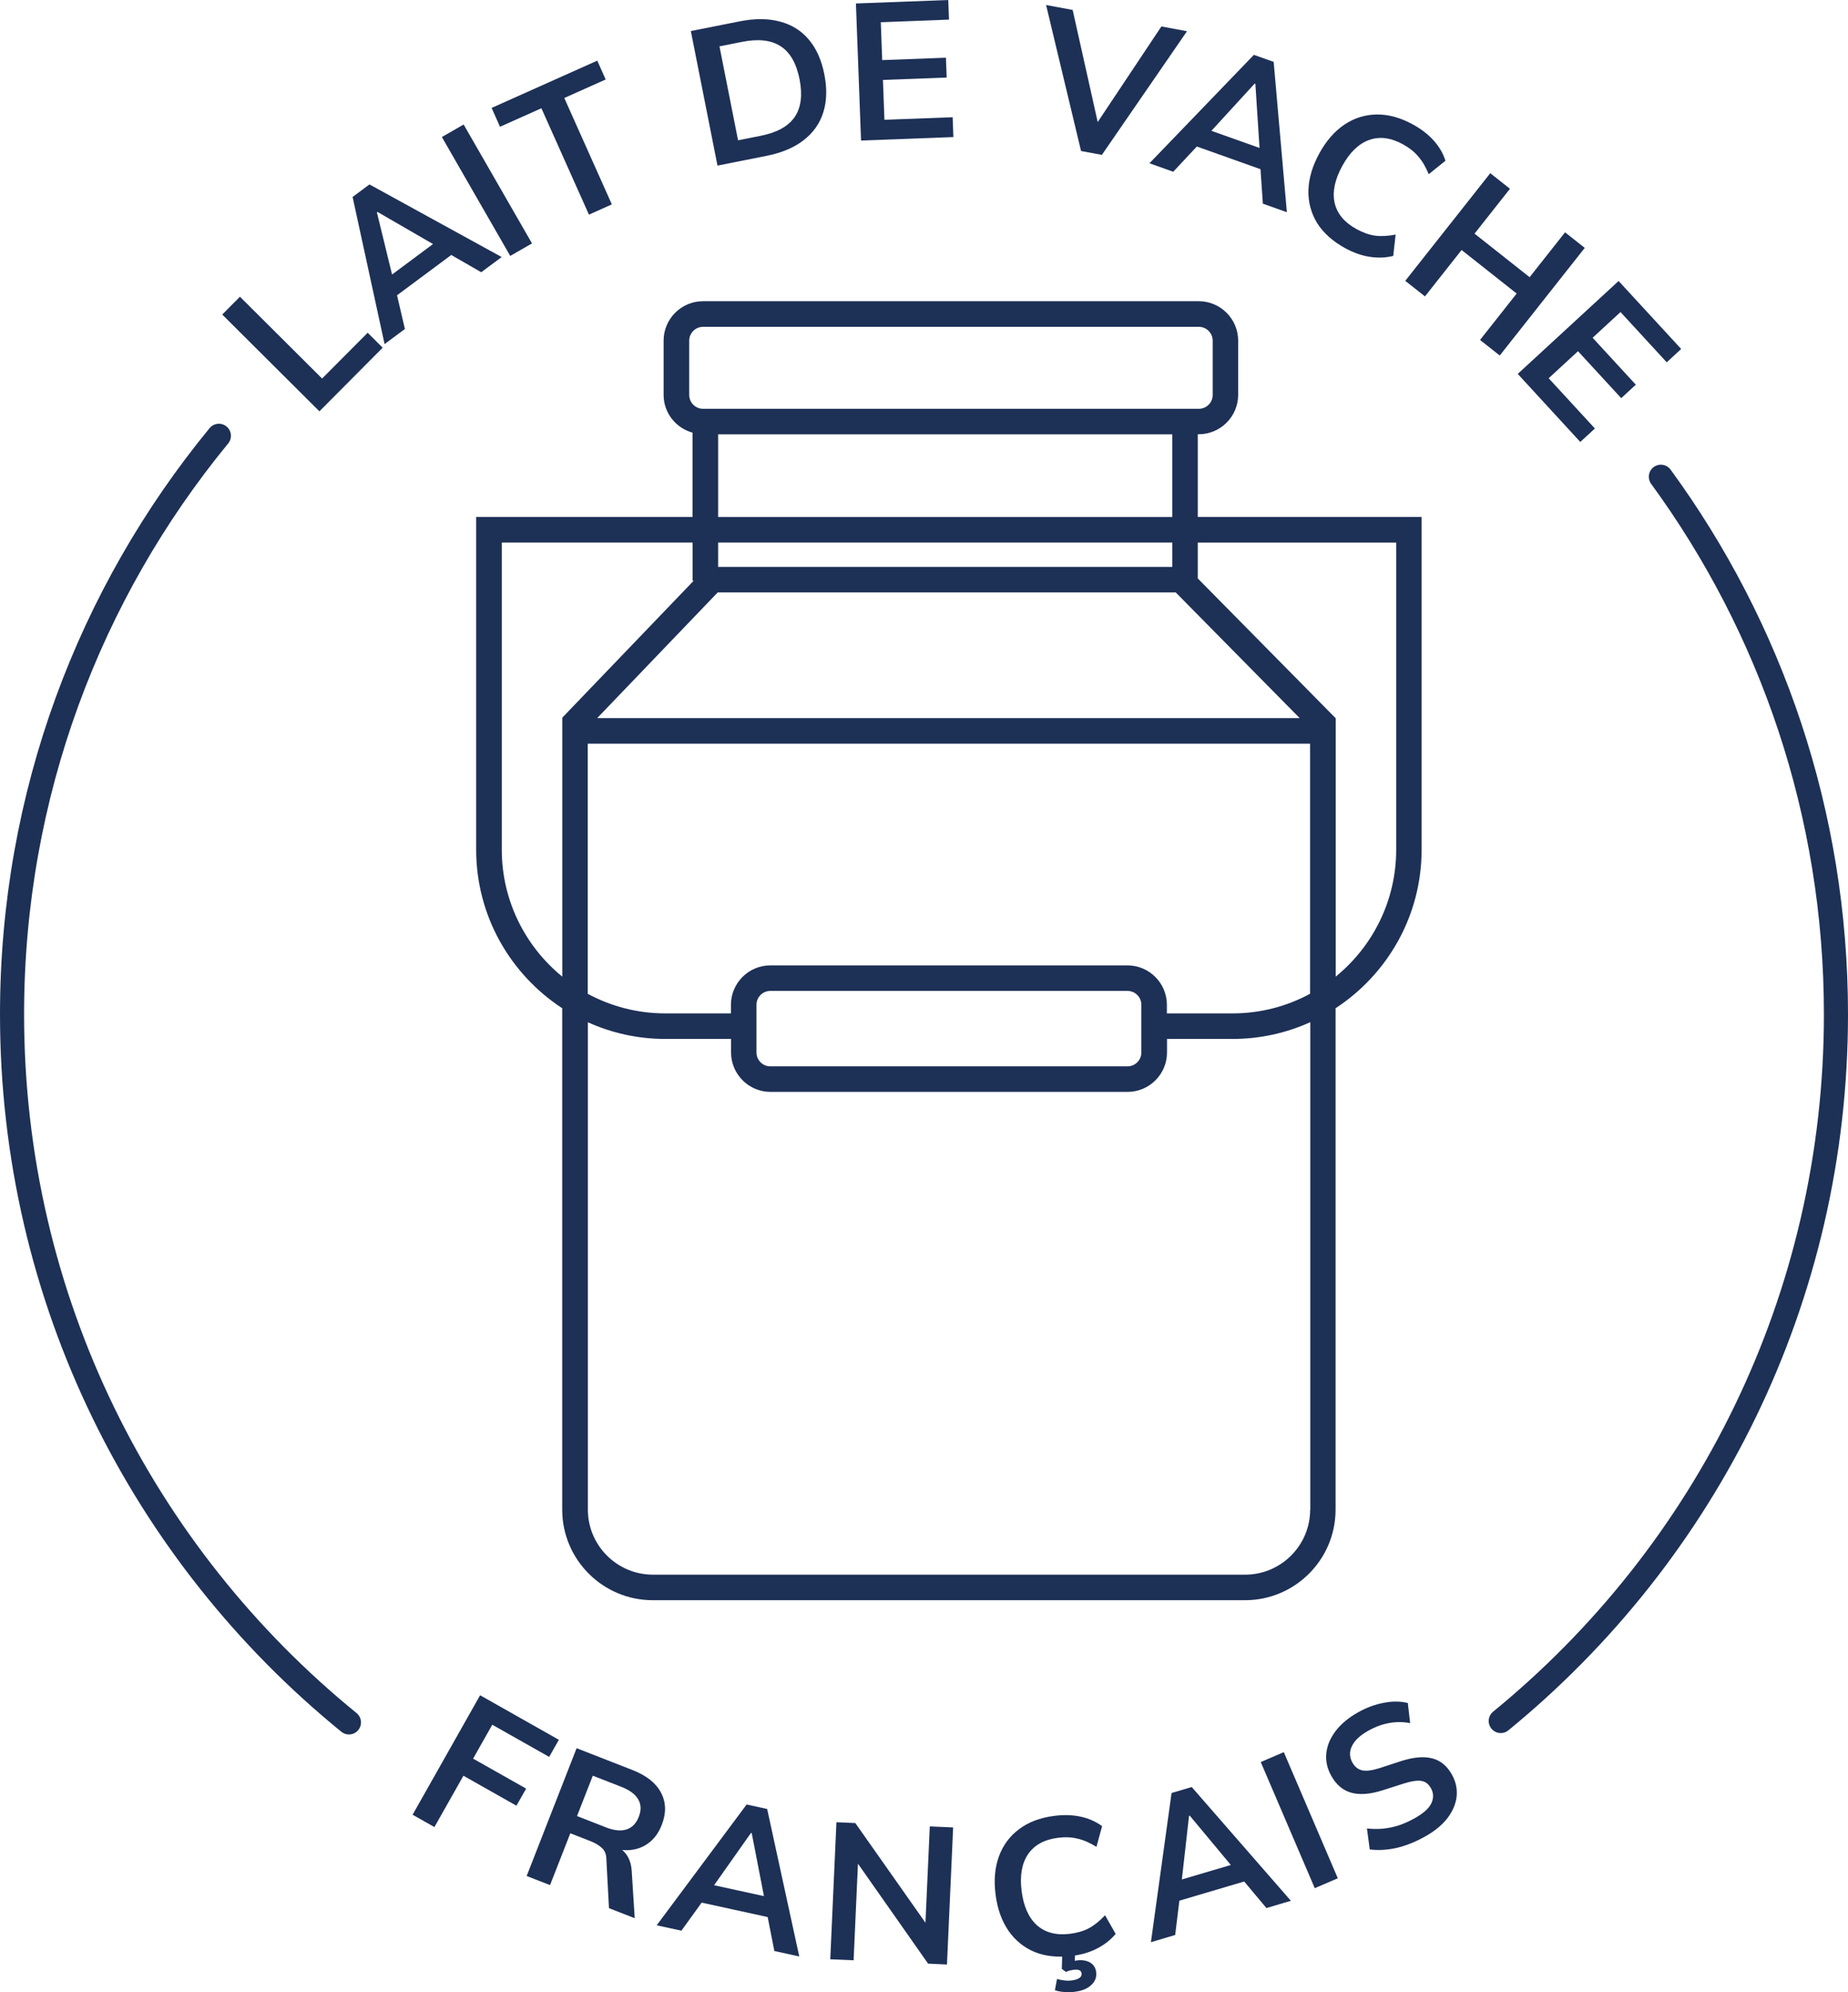 <svg xmlns="http://www.w3.org/2000/svg" id="svg22" version="1.1" width="44.654" height="48.123" viewBox="0 0 44.654 48.123" fill="none">
  <defs id="defs22"></defs>
  <path id="path1" d="m 7.718,9.936 -2.348,-2.338 0.428,-0.43 1.985,1.976 1.101,-1.106 0.363,0.361 z" fill="#1d3056"></path>
  <path id="path2" d="m 9.293,8.312 -0.773,-3.554 0.407,-0.303 3.195,1.754 -0.494,0.367 -0.879,-0.506 0.294,-0.014 -1.596,1.186 0.106,-0.283 0.231,0.988 z m -0.186,-3.182 0.404,1.655 -0.185,-0.044 1.267,-0.942 0.008,0.176 -1.48,-0.856 z" fill="#1d3056"></path>
  <path id="path3" d="m 12.329,6.182 -1.652,-2.872 0.526,-0.302 1.652,2.872 z" fill="#1d3056"></path>
  <path id="path4" d="m 14.231,5.185 -1.149,-2.57 -1,0.447 -0.203,-0.455 2.553,-1.142 0.203,0.455 -1,0.447 1.149,2.57 z" fill="#1d3056"></path>
  <path id="path5" d="m 17.337,4 -0.644,-3.25 1.18,-0.234 c 0.372,-0.074 0.698,-0.071 0.979,0.007 0.283,0.075 0.515,0.221 0.695,0.437 0.18,0.214 0.304,0.492 0.372,0.837 0.068,0.341 0.059,0.646 -0.025,0.915 -0.084,0.269 -0.242,0.494 -0.475,0.674 -0.23,0.18 -0.53,0.306 -0.902,0.38 z m 0.497,-0.611 0.549,-0.109 c 0.393,-0.078 0.667,-0.23 0.82,-0.455 0.153,-0.225 0.192,-0.528 0.117,-0.91 -0.076,-0.384 -0.228,-0.65 -0.455,-0.796 -0.228,-0.15 -0.538,-0.186 -0.932,-0.108 l -0.548,0.109 z" fill="#1d3056"></path>
  <path id="path6" d="m 20.806,3.395 -0.124,-3.311 2.231,-0.084 0.018,0.474 -1.648,0.062 0.034,0.916 1.54,-0.058 0.018,0.479 -1.54,0.058 0.036,0.963 1.648,-0.062 0.018,0.479 z" fill="#1d3056"></path>
  <path id="path7" d="m 26.122,3.648 -0.845,-3.527 0.642,0.119 0.66,2.953 -0.194,-0.036 1.678,-2.518 0.619,0.115 -2.057,2.987 z" fill="#1d3056"></path>
  <path id="path8" d="m 27.775,3.944 2.523,-2.619 0.478,0.17 0.319,3.631 -0.58,-0.206 -0.069,-1.012 0.175,0.237 -1.873,-0.667 0.294,-0.07 -0.693,0.741 z m 2.541,-1.924 -1.151,1.257 -0.066,-0.178 1.488,0.529 -0.142,0.104 -0.111,-1.706 z" fill="#1d3056"></path>
  <path id="path9" d="m 32.504,5.995 c -0.302,-0.166 -0.528,-0.369 -0.679,-0.609 -0.146,-0.241 -0.216,-0.505 -0.209,-0.79 0.008,-0.288 0.096,-0.585 0.263,-0.89 0.167,-0.305 0.37,-0.537 0.607,-0.696 0.237,-0.159 0.496,-0.24 0.777,-0.244 0.285,-0.005 0.578,0.076 0.88,0.242 0.203,0.112 0.37,0.241 0.5,0.387 0.133,0.148 0.228,0.311 0.284,0.488 l -0.404,0.325 c -0.072,-0.175 -0.156,-0.318 -0.253,-0.428 -0.092,-0.112 -0.216,-0.209 -0.369,-0.294 -0.294,-0.161 -0.568,-0.196 -0.823,-0.103 -0.25,0.091 -0.465,0.3 -0.645,0.627 -0.179,0.327 -0.241,0.622 -0.185,0.885 0.059,0.265 0.235,0.477 0.529,0.639 0.154,0.084 0.302,0.137 0.444,0.158 0.146,0.02 0.314,0.011 0.502,-0.025 l -0.058,0.515 c -0.178,0.045 -0.367,0.052 -0.565,0.022 -0.195,-0.029 -0.394,-0.099 -0.598,-0.21 z" fill="#1d3056"></path>
  <path id="path10" d="m 33.956,6.784 2.054,-2.6 0.476,0.376 -0.856,1.084 1.331,1.052 0.856,-1.084 0.476,0.376 -2.054,2.6 -0.476,-0.376 0.885,-1.121 -1.331,-1.052 -0.885,1.121 z" fill="#1d3056"></path>
  <path id="path11" d="m 36.674,9.032 2.437,-2.244 1.512,1.642 -0.349,0.322 -1.117,-1.214 -0.674,0.621 1.044,1.134 -0.353,0.325 -1.044,-1.134 -0.709,0.653 1.117,1.214 -0.353,0.325 z" fill="#1d3056"></path>
  <path id="path12" d="m 9.97,43.837 1.631,-2.886 1.903,1.076 -0.234,0.413 -1.375,-0.777 -0.463,0.819 1.281,0.724 -0.234,0.413 -1.281,-0.724 -0.701,1.24 z" fill="#1d3056"></path>
  <path id="path13" d="m 12.726,45.317 1.207,-3.087 1.349,0.527 c 0.339,0.132 0.569,0.315 0.69,0.547 0.124,0.234 0.13,0.493 0.018,0.78 -0.074,0.19 -0.18,0.335 -0.317,0.436 -0.134,0.102 -0.293,0.16 -0.476,0.172 -0.182,0.01 -0.378,-0.027 -0.589,-0.109 l 0.094,-0.059 0.149,0.058 c 0.123,0.048 0.22,0.123 0.291,0.225 0.071,0.102 0.112,0.231 0.122,0.386 l 0.073,1.144 -0.622,-0.243 -0.063,-1.181 c -0.001,-0.118 -0.037,-0.21 -0.11,-0.275 -0.069,-0.064 -0.162,-0.119 -0.279,-0.165 l -0.482,-0.188 -0.49,1.252 z m 1.217,-1.448 0.692,0.271 c 0.199,0.078 0.365,0.096 0.499,0.054 0.138,-0.044 0.239,-0.146 0.301,-0.306 0.063,-0.161 0.058,-0.302 -0.016,-0.425 -0.07,-0.122 -0.205,-0.221 -0.403,-0.299 l -0.692,-0.27 z" fill="#1d3056"></path>
  <path id="path14" d="m 15.868,46.508 2.173,-2.918 0.496,0.108 0.776,3.563 -0.602,-0.132 -0.196,-0.996 0.204,0.213 -1.943,-0.425 0.283,-0.106 -0.594,0.823 z m 2.278,-2.231 -0.983,1.393 -0.088,-0.169 1.543,0.337 -0.128,0.121 -0.326,-1.679 z" fill="#1d3056"></path>
  <path id="path15" d="m 20.062,47.329 0.149,-3.311 0.456,0.02 1.81,2.571 -0.122,-0.005 0.112,-2.485 0.564,0.025 -0.149,3.311 -0.456,-0.021 -1.805,-2.571 0.117,0.005 -0.112,2.485 z" fill="#1d3056"></path>
  <path id="path16" d="m 25.906,47.246 c -0.342,0.043 -0.645,0.012 -0.907,-0.094 -0.26,-0.109 -0.472,-0.282 -0.634,-0.517 -0.163,-0.239 -0.266,-0.53 -0.309,-0.876 -0.044,-0.345 -0.016,-0.652 0.083,-0.92 0.099,-0.268 0.261,-0.486 0.486,-0.654 0.228,-0.171 0.513,-0.278 0.855,-0.321 0.23,-0.029 0.441,-0.022 0.633,0.02 0.195,0.042 0.367,0.118 0.517,0.229 l -0.136,0.5 c -0.161,-0.1 -0.313,-0.166 -0.456,-0.198 -0.14,-0.036 -0.298,-0.043 -0.472,-0.021 -0.333,0.042 -0.575,0.175 -0.727,0.4 -0.149,0.221 -0.2,0.517 -0.153,0.887 0.047,0.37 0.17,0.645 0.369,0.825 0.203,0.18 0.47,0.249 0.803,0.207 0.174,-0.022 0.325,-0.066 0.452,-0.133 0.13,-0.07 0.261,-0.175 0.392,-0.315 l 0.256,0.451 c -0.118,0.141 -0.266,0.258 -0.444,0.35 -0.175,0.092 -0.377,0.152 -0.608,0.181 z m 0.076,0.867 c -0.093,0.012 -0.183,0.014 -0.269,0.006 -0.083,-0.005 -0.157,-0.02 -0.223,-0.043 l 0.051,-0.272 c 0.059,0.018 0.117,0.029 0.175,0.035 0.058,0.009 0.118,0.009 0.18,9e-4 0.084,-0.011 0.146,-0.031 0.187,-0.061 0.041,-0.027 0.058,-0.064 0.052,-0.111 -0.009,-0.071 -0.071,-0.1 -0.186,-0.086 -0.031,0.004 -0.062,0.009 -0.093,0.016 -0.028,0.007 -0.061,0.019 -0.1,0.036 l -0.099,-0.073 0.012,-0.428 0.313,-0.04 -0.016,0.362 -0.156,-0.033 c 0.033,-0.017 0.067,-0.031 0.104,-0.042 0.04,-0.011 0.075,-0.019 0.106,-0.023 0.128,-0.016 0.234,5e-4 0.319,0.05 0.085,0.049 0.135,0.127 0.148,0.233 0.015,0.121 -0.024,0.224 -0.117,0.309 -0.093,0.088 -0.222,0.142 -0.387,0.163 z" fill="#1d3056"></path>
  <path id="path17" d="m 27.81,46.916 0.499,-3.604 0.487,-0.144 2.396,2.748 -0.591,0.175 -0.652,-0.778 0.281,0.088 -1.907,0.564 0.197,-0.23 -0.124,1.007 z m 0.921,-3.052 -0.191,1.694 -0.159,-0.105 1.515,-0.448 -0.053,0.168 -1.095,-1.314 z" fill="#1d3056"></path>
  <path id="path18" d="m 31.769,45.611 -1.305,-3.047 0.557,-0.239 1.305,3.047 z" fill="#1d3056"></path>
  <path id="path19" d="m 34.428,44.367 c -0.233,0.13 -0.463,0.221 -0.692,0.274 -0.228,0.048 -0.441,0.06 -0.638,0.034 l -0.068,-0.506 c 0.13,0.014 0.258,0.015 0.385,0.005 0.126,-0.013 0.253,-0.039 0.382,-0.079 0.127,-0.042 0.255,-0.1 0.384,-0.172 0.216,-0.121 0.352,-0.244 0.408,-0.368 0.056,-0.125 0.052,-0.244 -0.013,-0.359 -0.057,-0.101 -0.132,-0.16 -0.227,-0.175 -0.096,-0.018 -0.239,0.003 -0.429,0.062 l -0.516,0.165 c -0.296,0.094 -0.546,0.113 -0.749,0.058 -0.203,-0.055 -0.365,-0.191 -0.486,-0.407 -0.101,-0.18 -0.141,-0.365 -0.12,-0.552 0.021,-0.188 0.097,-0.366 0.228,-0.537 0.131,-0.17 0.311,-0.32 0.541,-0.448 0.205,-0.115 0.412,-0.191 0.621,-0.229 0.207,-0.041 0.4,-0.039 0.579,0.005 l 0.056,0.486 c -0.173,-0.033 -0.342,-0.033 -0.507,-0.002 -0.167,0.029 -0.337,0.091 -0.509,0.188 -0.194,0.109 -0.325,0.232 -0.391,0.37 -0.065,0.134 -0.061,0.266 0.012,0.397 0.057,0.101 0.135,0.164 0.234,0.187 0.102,0.022 0.243,0.004 0.423,-0.053 l 0.51,-0.167 c 0.304,-0.098 0.557,-0.121 0.759,-0.069 0.2,0.05 0.359,0.18 0.477,0.391 0.096,0.172 0.135,0.35 0.115,0.533 -0.021,0.181 -0.096,0.355 -0.224,0.524 -0.13,0.166 -0.311,0.314 -0.544,0.444 z" fill="#1d3056"></path>
  <path id="path20" d="m 8.432,41.607 c -4.967,-4.04 -8.141,-10.202 -8.141,-17.104 0,-5.304 1.874,-10.173 4.998,-13.976" stroke="#1d3056" stroke-width="0.582" stroke-linecap="round" stroke-linejoin="round"></path>
  <path id="path21" d="m 40.132,11.516 c 2.662,3.643 4.231,8.13 4.231,12.986 0,6.884 -3.155,13.03 -8.1,17.071" stroke="#1d3056" stroke-width="0.582" stroke-linecap="round" stroke-linejoin="round"></path>
  <path id="path22" d="m 28.943,12.487 v -1.997 h 0.023 c 0.524,0 0.952,-0.428 0.952,-0.952 v -1.31 c 0,-0.524 -0.428,-0.952 -0.952,-0.952 h -11.979 c -0.524,0 -0.952,0.428 -0.952,0.952 v 1.31 c 0,0.436 0.296,0.802 0.699,0.913 v 2.036 h -5.228 v 8.038 c 0,1.602 0.829,3.013 2.079,3.83 v 12.112 c 0,1.207 0.981,2.188 2.188,2.188 h 14.311 c 1.207,0 2.188,-0.981 2.188,-2.188 v -12.112 c 1.25,-0.817 2.079,-2.228 2.079,-3.83 v -8.038 h -5.411 z m -12.289,-2.947 v -1.31 c 0,-0.185 0.15,-0.335 0.335,-0.335 h 11.979 c 0.185,0 0.335,0.15 0.335,0.335 v 1.31 c 0,0.185 -0.15,0.335 -0.335,0.335 h -11.979 c -0.185,0 -0.335,-0.15 -0.335,-0.335 z m 0.699,0.952 h 10.973 v 1.997 h -10.973 z m 14.305,13.513 c -0.559,0.302 -1.197,0.475 -1.876,0.475 h -1.586 v -0.208 c 0,-0.524 -0.428,-0.952 -0.952,-0.952 h -8.63 c -0.524,0 -0.952,0.428 -0.952,0.952 v 0.208 h -1.586 c -0.679,0 -1.316,-0.173 -1.874,-0.473 v -6.043 h 17.454 v 6.043 z m -4.079,0.267 v 1.152 c 0,0.185 -0.15,0.335 -0.335,0.335 h -8.63 c -0.185,0 -0.335,-0.15 -0.335,-0.335 v -1.152 c 0,-0.185 0.15,-0.335 0.335,-0.335 h 8.63 c 0.185,0 0.335,0.15 0.335,0.335 z m -13.149,-6.925 2.912,-3.036 h 11.068 l 2.995,3.036 z m 13.896,-3.653 h -10.973 v -0.588 h 10.973 z m -16.201,6.833 v -7.421 h 4.611 v 0.921 h 0.027 l -3.178,3.311 0.01,0.008 h -0.008 v 6.246 c -0.891,-0.726 -1.462,-1.831 -1.462,-3.067 z m 19.533,15.94 c 0,0.866 -0.706,1.571 -1.571,1.571 h -14.311 c -0.866,0 -1.571,-0.706 -1.571,-1.571 v -11.773 c 0.572,0.259 1.207,0.403 1.874,0.403 h 1.586 v 0.327 c 0,0.524 0.428,0.952 0.952,0.952 h 8.63 c 0.524,0 0.952,-0.428 0.952,-0.952 v -0.327 h 1.586 c 0.668,0 1.304,-0.146 1.876,-0.405 v 11.775 z m 2.079,-15.942 c 0,1.236 -0.57,2.341 -1.462,3.067 v -6.24 -0.002 l -0.002,-0.002 -3.33,-3.375 v -0.866 h 4.794 v 7.421 z" fill="#1d3056"></path>
</svg>
